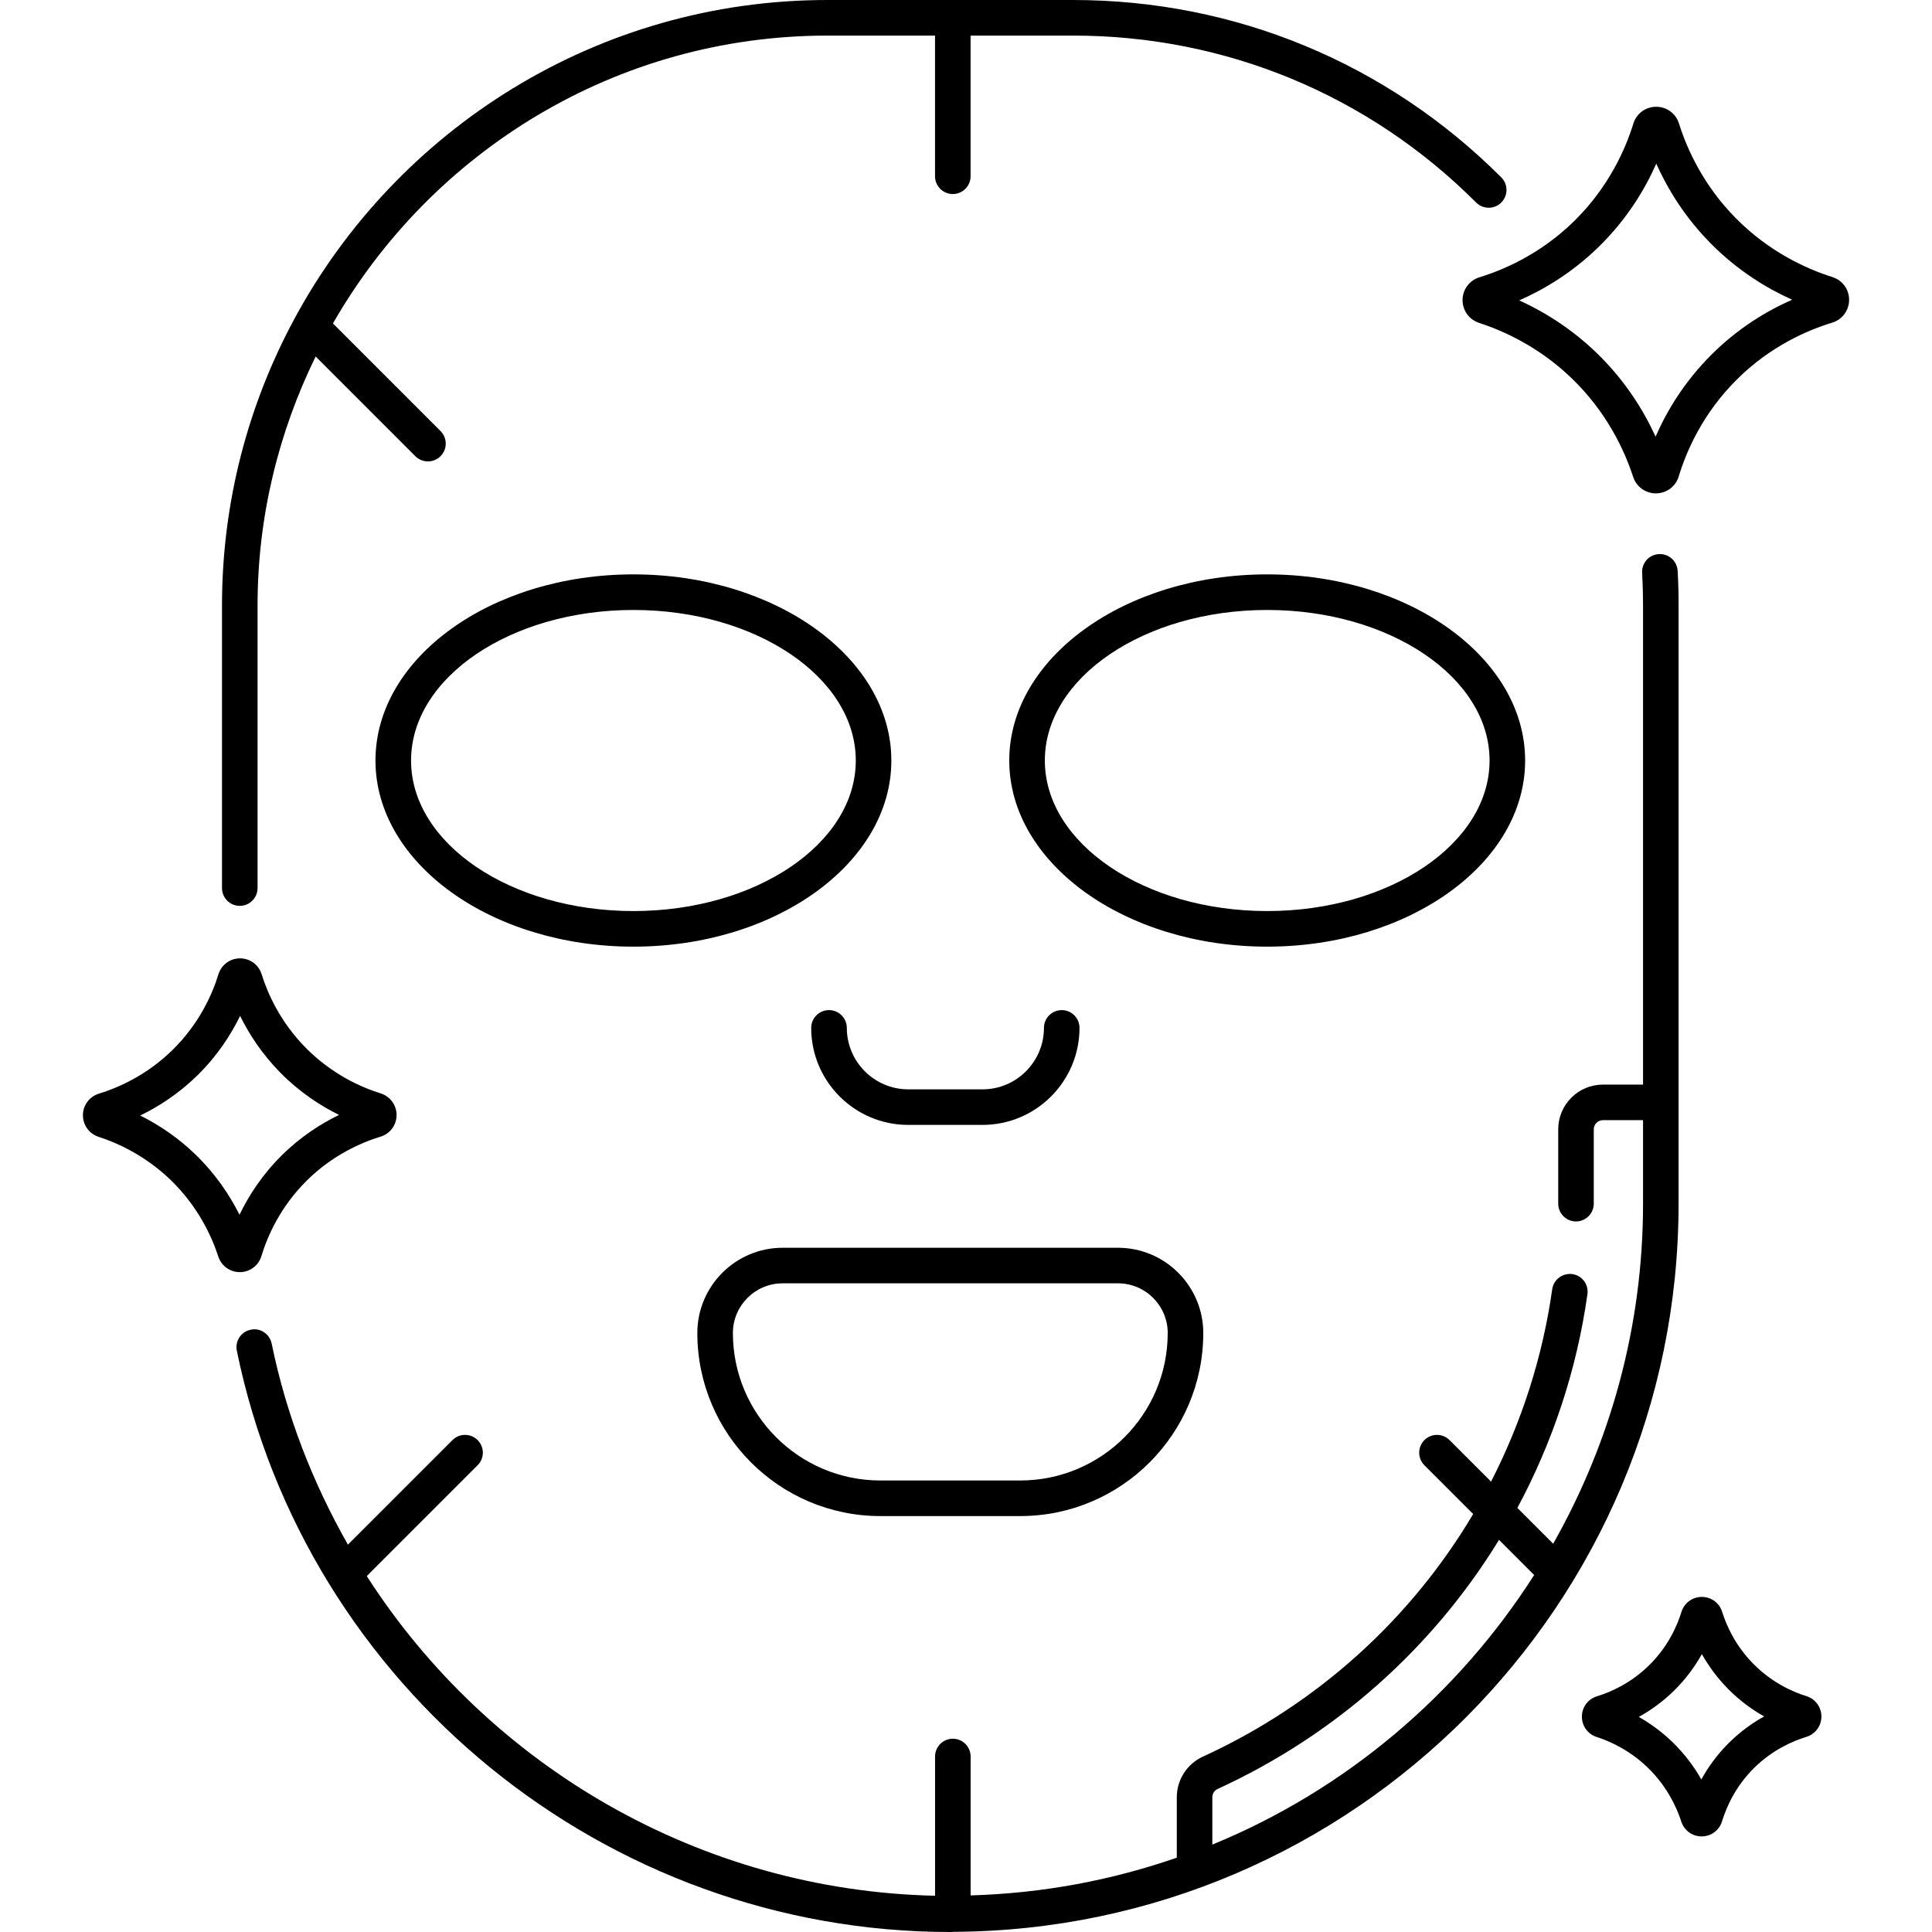 <?xml version="1.0" encoding="UTF-8"?>
<svg xmlns="http://www.w3.org/2000/svg" height="512" viewBox="0 0 64 64" width="512">
  <g id="_x31_6">
    <g>
      <g fill="rgb(0,0,0)">
        <path d="m55.574 18.91c-.019-.325-.295-.574-.622-.555-.325.018-.573.297-.554.621.02.359.03.72.03 1.083v15.87h-1.331c-.815 0-1.479.665-1.479 1.48v2.464c0 .325.264.589.589.589s.589-.265.589-.589v-2.464c0-.166.135-.302.301-.302h1.331v2.766c0 4.095-1.091 7.933-2.977 11.265l-1.186-1.186c1.164-2.172 1.965-4.557 2.321-7.081.045-.322-.179-.62-.501-.665-.323-.041-.619.178-.666.501-.32 2.262-1.017 4.406-2.026 6.373l-1.375-1.375c-.23-.23-.603-.23-.833 0s-.23.603 0 .833l1.616 1.616c-2.058 3.468-5.144 6.291-8.958 8.039-.522.239-.86.767-.86 1.342v2.003c-2.152.747-4.444 1.181-6.83 1.25v-4.602c0-.325-.264-.589-.589-.589s-.589.265-.589.589v4.613c-7.783-.173-14.785-4.294-18.825-10.589l3.672-3.672c.23-.23.23-.603 0-.833s-.603-.23-.833 0l-3.463 3.463c-1.161-2.04-2.037-4.271-2.527-6.661-.066-.318-.381-.532-.695-.458-.319.065-.524.376-.459.695 2.288 11.158 12.228 19.256 23.635 19.256.022 0 .043-.003.065-.003.006 0 .011.003.016.003.01 0 .018-.005.027-.006 13.253-.06 24.017-10.854 24.017-24.121v-19.814c.002-.386-.009-.77-.031-1.149zm-15.414 42.195v-1.571c0-.116.068-.222.173-.271 3.941-1.807 7.147-4.699 9.324-8.253l1.164 1.164c-2.537 3.975-6.251 7.121-10.661 8.931z"></path>
        <path d="m8.532 29.418v-9.36c0-2.96.704-5.753 1.924-8.249l3.303 3.303c.115.115.266.173.417.173s.302-.058.417-.173c.23-.23.23-.603 0-.833l-3.564-3.564c3.257-5.687 9.374-9.536 16.384-9.536h3.561v4.66c0 .325.264.589.589.589s.589-.265.589-.589v-4.66h3.397c5.043 0 9.785 1.963 13.35 5.53.23.23.603.23.833 0s.23-.603 0-.833c-3.788-3.789-8.825-5.876-14.184-5.876h-8.136c-7.631 0-14.278 4.285-17.667 10.575-.002.005-.005.009-.007.014-1.518 2.823-2.384 6.046-2.384 9.47v9.36c0 .325.264.589.589.589s.589-.265.589-.59z"></path>
        <path d="m20.983 19.027c-4.712 0-8.545 2.766-8.545 6.166s3.833 6.166 8.545 6.166c4.711 0 8.544-2.766 8.544-6.166s-3.833-6.166-8.544-6.166zm0 11.153c-4.062 0-7.366-2.237-7.366-4.987s3.305-4.987 7.366-4.987 7.366 2.237 7.366 4.987-3.304 4.987-7.366 4.987z"></path>
        <path d="m50.522 25.193c0-3.4-3.833-6.166-8.545-6.166-4.711 0-8.544 2.766-8.544 6.166s3.833 6.166 8.544 6.166c4.712-.001 8.545-2.766 8.545-6.166zm-15.91 0c0-2.75 3.304-4.987 7.366-4.987s7.366 2.237 7.366 4.987-3.305 4.987-7.366 4.987-7.366-2.237-7.366-4.987z"></path>
        <path d="m27.461 33.461c-.325 0-.589.265-.589.589 0 1.773 1.442 3.214 3.214 3.214h2.46c1.772 0 3.214-1.442 3.214-3.214 0-.325-.264-.589-.589-.589s-.589.265-.589.589c0 1.122-.913 2.036-2.035 2.036h-2.46c-1.122 0-2.035-.914-2.035-2.036-.001-.325-.265-.589-.591-.589z"></path>
        <path d="m29.163 50.222h4.634c3.343 0 6.063-2.72 6.063-6.063 0-1.557-1.267-2.825-2.823-2.825h-11.113c-1.557 0-2.824 1.268-2.824 2.825 0 3.343 2.72 6.063 6.063 6.063zm-3.239-7.71h11.113c.907 0 1.645.739 1.645 1.646 0 2.694-2.191 4.885-4.885 4.885h-4.634c-2.694 0-4.885-2.191-4.885-4.885 0-.907.738-1.646 1.646-1.646z"></path>
      </g>
      <g>
        <g>
          <path d="m7.944 42.141c-.327 0-.613-.208-.714-.52-.22-.675-.674-1.664-1.587-2.542-.665-.639-1.486-1.13-2.377-1.42-.313-.102-.522-.392-.519-.721.003-.327.215-.612.527-.708.641-.197 1.584-.607 2.444-1.452.884-.868 1.314-1.84 1.518-2.503.097-.314.383-.527.714-.528h.002c.329 0 .616.211.714.524.2.639.615 1.58 1.458 2.434.868.882 1.833 1.311 2.49 1.517.315.101.525.389.523.718-.001.328-.213.615-.527.712-.647.198-1.596.611-2.451 1.46-.876.868-1.299 1.838-1.5 2.499-.095.313-.38.527-.708.53-.002 0-.004 0-.007 0zm-.411-.876c0 .001 0 .003-.001.003.001-.002.001-.002.001-.003zm-2.889-4.312c.668.332 1.284.764 1.816 1.277.687.661 1.155 1.373 1.474 2.01.3-.622.743-1.316 1.396-1.964.629-.624 1.299-1.051 1.901-1.343-.615-.303-1.302-.748-1.945-1.4-.615-.625-1.04-1.286-1.332-1.88-.304.624-.752 1.318-1.41 1.966-.632.619-1.301 1.045-1.9 1.334z" fill="rgb(0,0,0)"></path>
        </g>
      </g>
      <g>
        <g>
          <path d="m56.368 60.833c-.308 0-.577-.196-.672-.488-.156-.478-.477-1.18-1.123-1.801-.596-.573-1.244-.863-1.681-1.005-.293-.092-.492-.366-.49-.677s.203-.58.5-.67c.451-.138 1.118-.429 1.725-1.026.626-.615.929-1.301 1.073-1.769.092-.297.362-.497.674-.497h.001c.311 0 .581.198.674.495.141.451.435 1.117 1.031 1.72.615.624 1.297.928 1.761 1.072.298.095.497.367.495.679-.001.311-.203.58-.5.671-.454.138-1.124.431-1.731 1.03-.618.613-.918 1.3-1.06 1.766-.09.297-.359.497-.668.5-.003 0-.006 0-.009 0zm.448-.855c0 .001.001.003.001.003s-.001-.002-.001-.003zm-2.528-3.103c.357.203.737.47 1.101.821.424.408.739.842.97 1.25.219-.396.514-.817.916-1.214.383-.38.786-.663 1.165-.873-.39-.22-.805-.516-1.199-.915-.373-.38-.654-.776-.864-1.15-.221.395-.52.815-.925 1.214-.383.376-.786.657-1.164.867zm-1.039.443c-.001 0-.003 0-.004.001.001-.001.002-.001.004-.001zm.001-.9c.002 0 .004.001.007.001-.002.001-.005-.001-.007-.001z" fill="rgb(0,0,0)"></path>
        </g>
      </g>
      <g>
        <g>
          <path d="m54.854 16.344c-.344 0-.647-.219-.754-.547-.283-.869-.867-2.142-2.043-3.273-1.081-1.04-2.26-1.568-3.059-1.828-.328-.105-.55-.409-.549-.757.001-.346.224-.649.555-.752.829-.254 2.046-.785 3.148-1.869 1.138-1.121 1.692-2.372 1.956-3.225.101-.331.403-.555.752-.556h.003c.348 0 .651.222.755.553.258.823.794 2.035 1.878 3.133 1.115 1.131 2.359 1.687 3.206 1.956.331.104.553.406.552.755s-.226.652-.558.754c-.83.252-2.051.782-3.155 1.878-1.129 1.12-1.674 2.367-1.931 3.217-.1.331-.399.556-.745.56-.004.001-.008.001-.011.001zm-4.528-6.393c.943.428 1.81 1.015 2.548 1.724.96.924 1.577 1.929 1.969 2.79.369-.844.952-1.825 1.869-2.734.886-.879 1.836-1.443 2.655-1.802-.837-.377-1.81-.964-2.709-1.878-.867-.878-1.429-1.819-1.792-2.629-.374.846-.964 1.828-1.887 2.736-.888.873-1.837 1.434-2.653 1.793zm10.021.352c.001 0 .001.001.002.001-.001 0-.002-.001-.002-.001zm-10.988-.727c.001 0 .003.001.004.001-.001 0-.002-.001-.004-.001zm5.874-5.135s0 .001-.001.003c.001-.001.001-.003.001-.003z" fill="rgb(0,0,0)"></path>
        </g>
      </g>
    </g>
  </g>
</svg>
